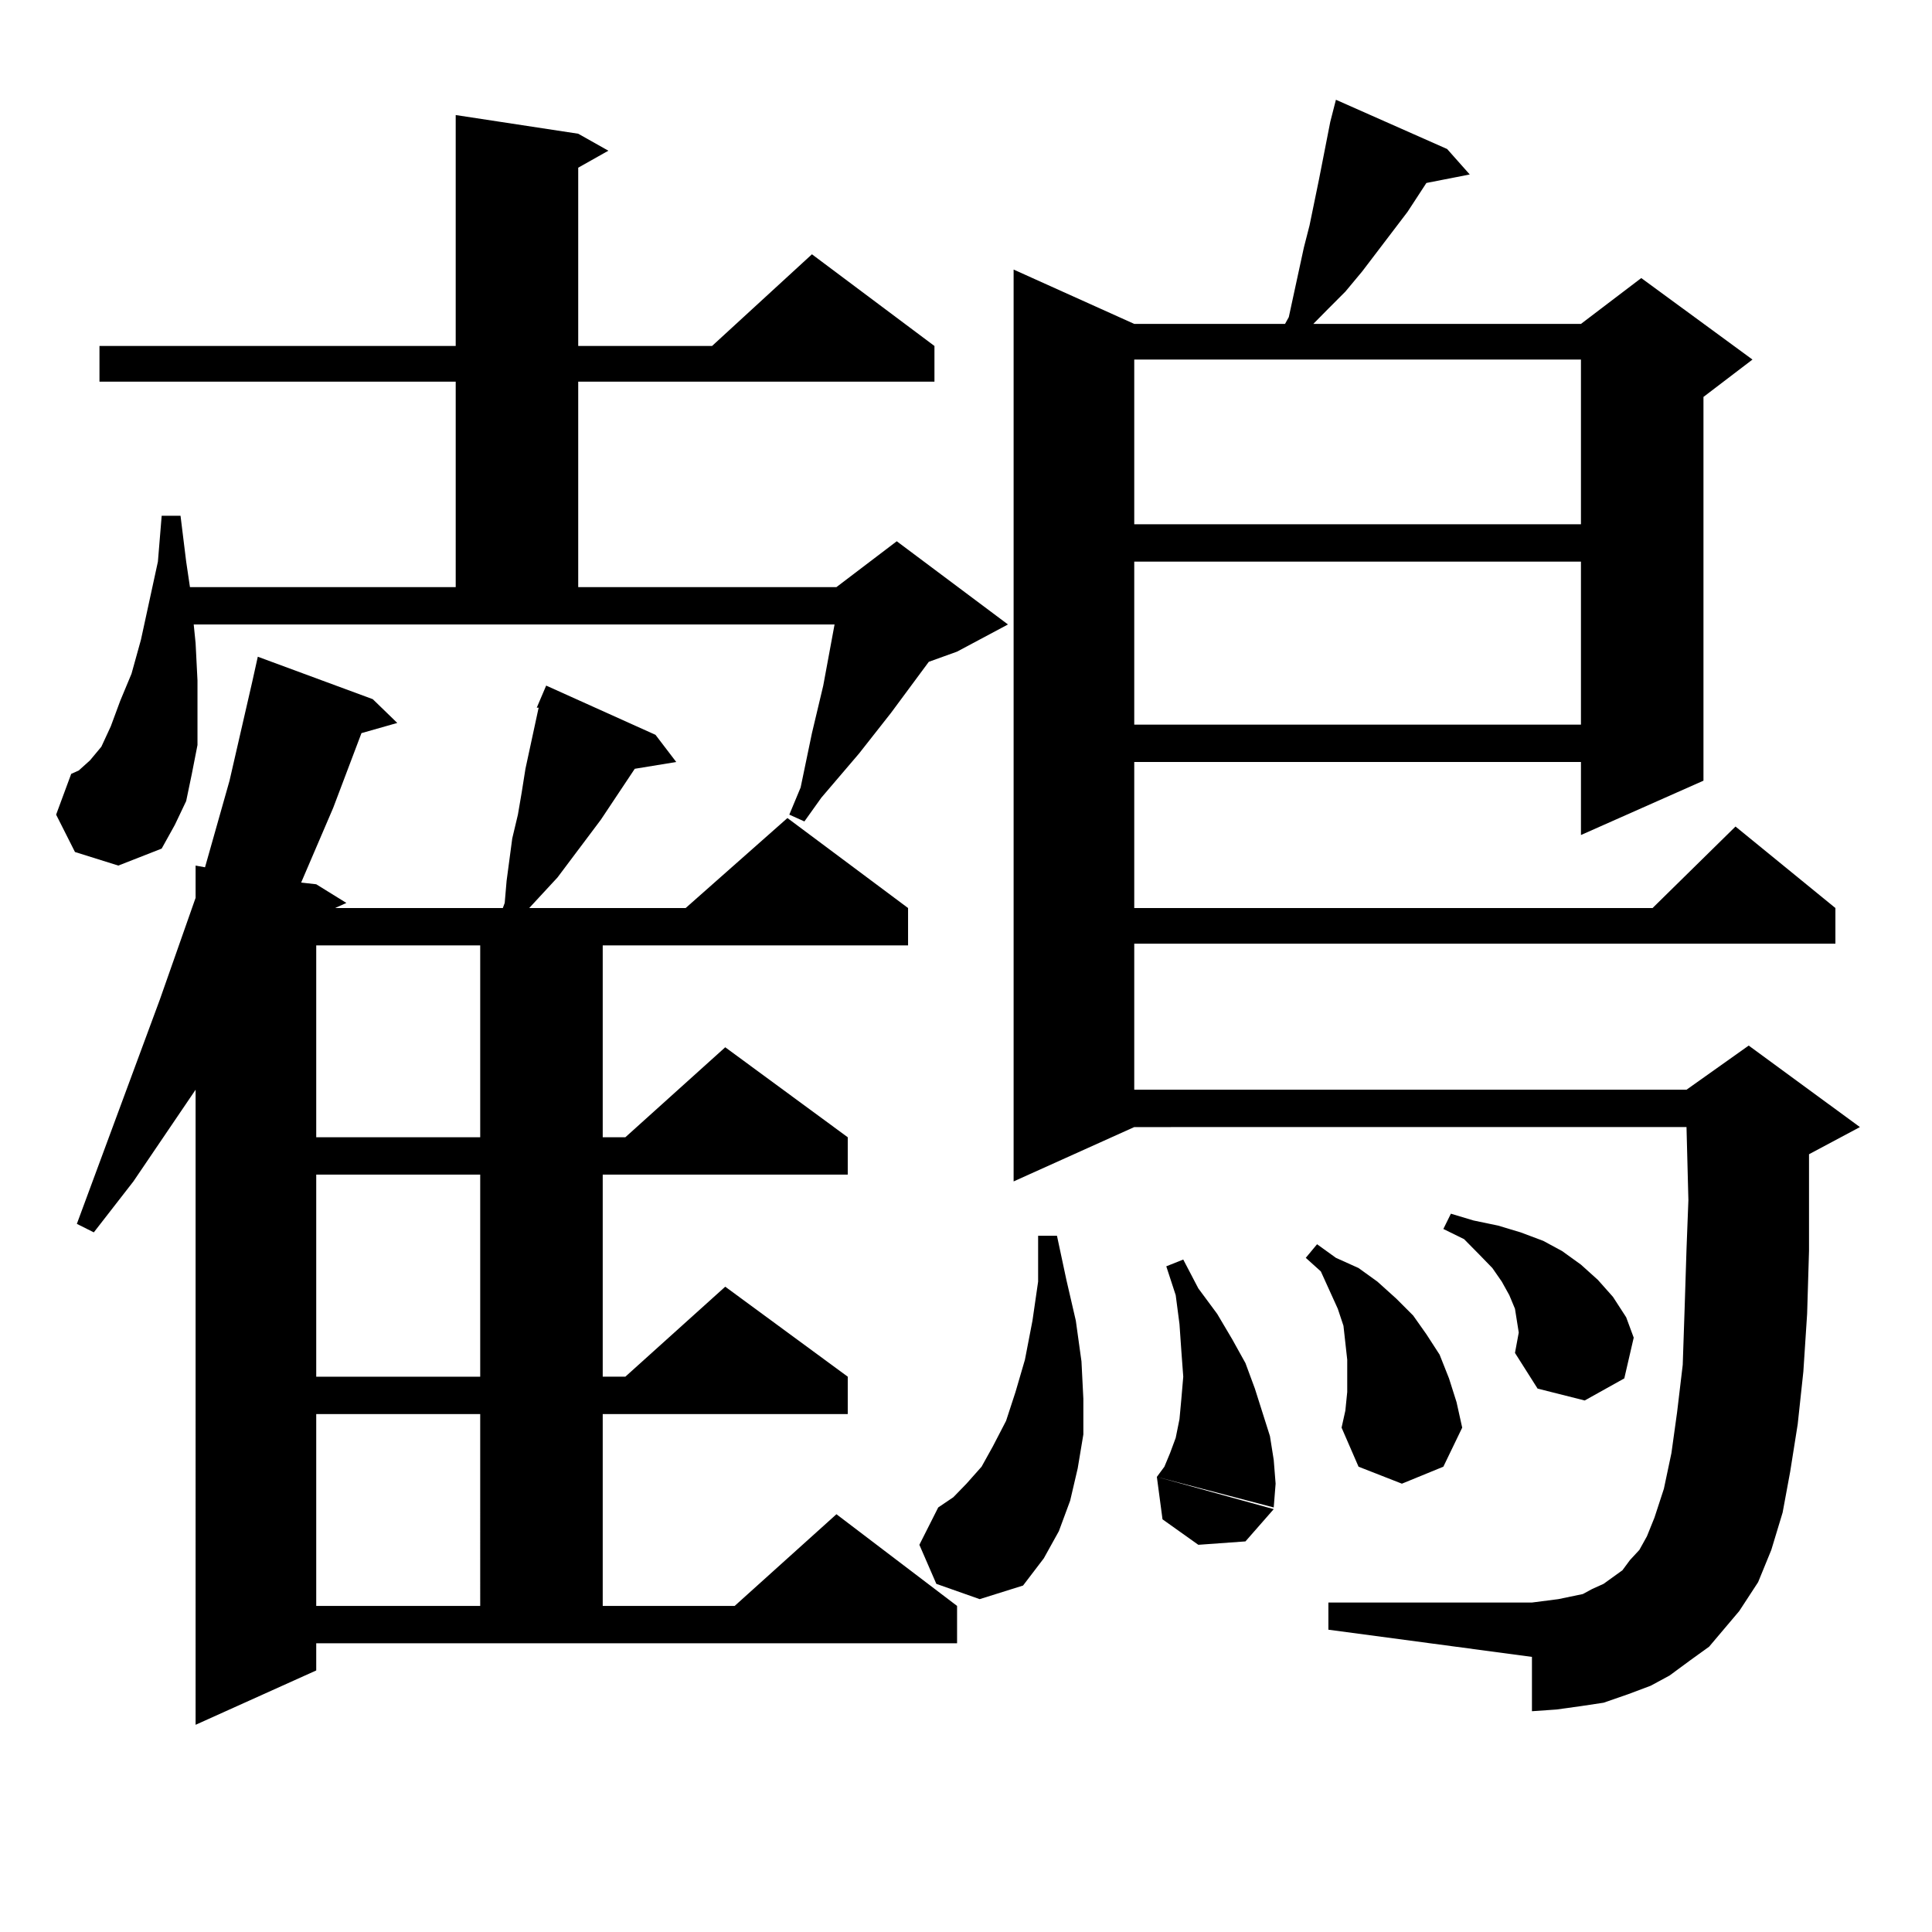 <?xml version="1.0" encoding="utf-8"?>
<!-- Generator: Adobe Illustrator 16.0.0, SVG Export Plug-In . SVG Version: 6.00 Build 0)  -->
<!DOCTYPE svg PUBLIC "-//W3C//DTD SVG 1.1//EN" "http://www.w3.org/Graphics/SVG/1.1/DTD/svg11.dtd">
<svg version="1.1" id="图层_1" xmlns="http://www.w3.org/2000/svg" xmlns:xlink="http://www.w3.org/1999/xlink" x="0px" y="0px"
	 width="1000px" height="1000px" viewBox="0 0 1000 1000" enable-background="new 0 0 1000 1000" xml:space="preserve">
<path d="M38.804,440.992l-9.756-19.336l7.805-21.094l3.902-1.758l5.854-5.273l5.854-7.031l4.878-10.547l4.878-13.184l5.854-14.063
	l4.878-17.578l8.78-40.43l1.951-23.73h9.756l2.927,23.73l1.951,13.184h137.558V197.535H51.486v-18.457h184.386V59.547l63.413,9.668
	l15.609,8.789l-15.609,8.789v92.285h69.267l51.706-47.461l63.413,47.461v18.457H299.285v106.348H432.94l31.219-23.73l57.56,43.066
	l-26.341,14.063l-14.634,5.273l-19.512,26.367l-16.585,21.094l-19.512,22.852l-8.78,12.305l-7.805-3.516l5.854-14.063l5.854-28.125
	l2.927-12.305l2.927-12.305l5.854-31.641H100.266l0.976,9.668l0.976,19.336v16.699v16.699l-2.927,14.941l-2.927,14.063L90.51,426.93
	l-6.829,12.305l-22.438,8.789L38.804,440.992z M163.679,864.625l-62.438,28.125V564.039L69.047,611.5L48.56,637.867l-8.78-4.395
	l42.926-116.016l18.536-52.734v-16.699l4.878,0.879l12.683-44.824l11.707-50.977l2.927-13.184l59.511,21.973l12.683,12.305
	l-18.536,5.273l-14.634,38.672l-16.585,38.672l7.805,0.879l15.609,9.668l-5.854,2.637h86.827l0.976-2.637l0.976-11.426l2.927-21.973
	l2.927-12.305l1.951-11.426l1.951-12.305l6.829-31.641h-0.976l4.878-11.426l56.584,25.488l10.731,14.063l-21.463,3.516
	l-17.561,26.367l-22.438,29.883l-14.634,15.82h80.974l52.682-46.582l62.438,46.582v19.336H311.968v99.316h11.707l51.706-46.582
	l63.413,46.582v19.336H311.968v104.59h11.707l51.706-46.582l63.413,46.582v19.336H311.968v99.316h68.291l52.682-47.461
	l62.438,47.461v19.336H163.679V864.625z M163.679,489.332v99.316h84.876v-99.316H163.679z M163.679,607.984v104.59h84.876v-104.59
	H163.679z M163.679,731.91v99.316h84.876V731.91H163.679z M484.646,819.801l-8.78-20.215l9.756-19.336l7.805-5.273l6.829-7.031
	l7.805-8.789l5.854-10.547l6.829-13.184l4.878-14.941l4.878-16.699l3.902-20.215l2.927-20.215v-23.73h9.756l4.878,22.852
	l4.878,21.094l2.927,21.094L560.742,724v18.457l-2.927,17.578l-3.902,16.699l-5.854,15.82l-7.805,14.063l-10.731,14.063
	l-22.438,7.031L484.646,819.801z M884.637,852.32l-9.756,7.031l-10.731,7.91l-9.756,5.273l-11.707,4.395l-12.683,4.395
	l-11.707,1.758l-12.683,1.758l-12.683,0.879v-28.125l-105.363-14.063v-14.063h105.363l6.829-0.879l6.829-0.879l12.683-2.637
	l4.878-2.637l5.854-2.637l4.878-3.516l4.878-3.516l3.902-5.273l4.878-5.273l3.902-7.031l3.902-9.668l4.878-14.941l3.902-18.457
	l2.927-21.094l2.927-24.609l0.976-29.004l0.976-30.762l0.976-25.488l-0.976-37.793H587.083L524.646,611.5V139.527l62.438,28.125
	h78.047l1.951-3.516l7.805-36.035l2.927-11.426l4.878-23.73l5.854-29.883l2.927-11.426l57.56,25.488l11.707,13.184l-22.438,4.395
	l-9.756,14.941l-23.414,30.762l-8.78,10.547l-8.78,8.789l-7.805,7.91h138.533l31.219-23.73l57.56,42.188l-25.365,19.336v198.633
	l-63.413,28.125V394.41H587.083v75.586h268.286l42.926-42.188l51.706,42.188v18.457H587.083v75.586H872.93l32.194-22.852
	l57.56,42.188l-26.341,14.063v50.098l-0.976,32.52l-1.951,29.883l-2.927,27.246l-3.902,24.609l-3.902,21.094l-5.854,19.336
	l-6.829,16.699l-9.756,14.941L884.637,852.32z M587.083,186.109v85.254h231.214v-85.254H587.083z M587.083,290.699v84.375h231.214
	v-84.375H587.083z M620.253,666.871l9.756,13.184l7.805,13.184l6.829,12.305l4.878,13.184l7.805,24.609l1.951,12.305l0.976,12.305
	l-0.976,12.305l-60.486-15.82l3.902-5.273l2.927-7.031l2.927-7.91l1.951-9.668L611.473,724l0.976-11.426l-0.976-13.184
	l-0.976-14.063l-1.951-14.941l-4.878-14.941l8.78-3.516L620.253,666.871z M659.276,781.129l-14.634,16.699l-24.39,1.758
	l-18.536-13.184l-2.927-21.973L659.276,781.129z M697.324,720.484v-7.91v-8.789l-0.976-8.789l-0.976-8.789l-2.927-8.789
	l-8.78-19.336l-7.805-7.031l5.854-7.031l9.756,7.031l11.707,5.273l9.756,7.031l9.756,8.789l8.78,8.789l6.829,9.668l6.829,10.547
	l4.878,12.305l3.902,12.305l2.927,13.184l-9.756,20.215l-21.463,8.789l-22.438-8.789l-8.78-20.215l1.951-8.789L697.324,720.484z
	 M784.151,700.27l1.951-10.547l-0.976-6.152l-0.976-6.152l-2.927-7.031l-3.902-7.031l-4.878-7.031l-6.829-7.031l-7.805-7.91
	l-10.731-5.273l3.902-7.91l11.707,3.516l12.683,2.637l11.707,3.516l11.707,4.395l9.756,5.273l9.756,7.031l8.78,7.91l7.805,8.789
	l6.829,10.547l3.902,10.547l-4.878,21.094l-20.487,11.426l-24.39-6.152L784.151,700.27z"/>
</svg>
